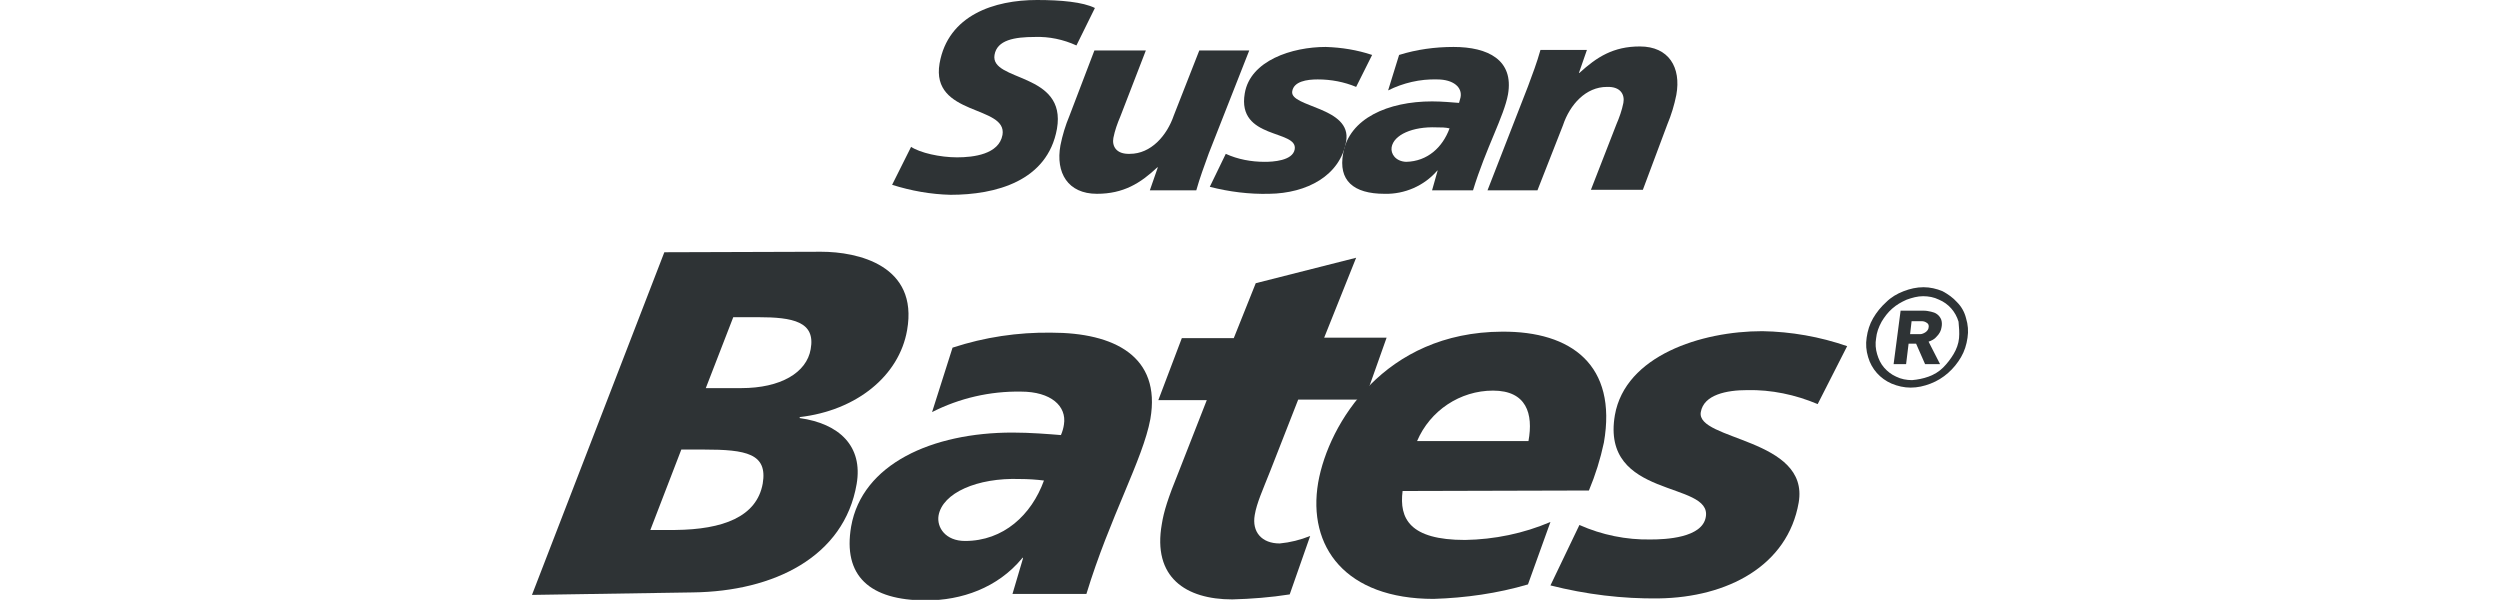 <?xml version="1.0" encoding="utf-8"?>
<!-- Generator: Adobe Illustrator 27.5.0, SVG Export Plug-In . SVG Version: 6.00 Build 0)  -->
<svg version="1.1" id="Layer_1" xmlns="http://www.w3.org/2000/svg" xmlns:xlink="http://www.w3.org/1999/xlink" x="0px" y="0px"
	 viewBox="0 0 500.5 120.1" style="enable-background:new 0 0 500.5 120.1;" xml:space="preserve">
<style type="text/css">
	.st0{fill:#2E3335;}
	.st1{fill-rule:evenodd;clip-rule:evenodd;fill:#2E3335;}
</style>
<g id="Layer_2_1_">
	<g id="Layer_1-2">
		<path class="st0" d="M219.2,1.6c-2.4-1.2-6.8-1.6-11.6-1.6c-8.5,0-17.8,3-19.5,12.7c-1.8,10.6,13.6,8.3,12.6,14.3
			c-0.7,3.9-5.8,4.5-9.1,4.5c-3.4,0-7.4-0.9-9.2-2.1l-3.8,7.6c3.8,1.2,7.7,1.9,11.7,2c9,0,19.4-2.7,21.3-13.2
			c2-11.4-13.4-9.4-12.5-14.8c0.5-3,4-3.6,8.1-3.6c2.8-0.1,5.7,0.5,8.3,1.7L219.2,1.6L219.2,1.6z"/>
		<path class="st0" d="M250.1,10.1h-10l-5.1,13c-1.4,4.1-4.6,7.7-8.8,7.7c-2.8,0.1-3.6-1.6-3.3-3.2c0.3-1.5,0.8-2.9,1.4-4.3
			l5.1-13.2h-10.3l-5,13.1c-0.8,1.9-1.4,3.9-1.8,5.9c-1,5.5,1.5,9.7,7.3,9.7c5.3,0,8.7-2.1,12.1-5.3h0.1l-1.6,4.6h9.3
			c0.7-2.5,1.6-4.9,2.5-7.4L250.1,10.1L250.1,10.1z"/>
		<path class="st0" d="M242.2,37.4c3.9,1,7.9,1.5,11.9,1.4c7.5-0.1,14.2-3.6,15.4-10.5c1.2-6.9-11.3-6.8-10.8-10
			c0.3-2,2.9-2.4,5.1-2.4c2.7,0,5.3,0.5,7.7,1.5l3.2-6.4c-3-1-6.1-1.5-9.3-1.6c-6.7,0-15.1,2.7-16.2,9.3c-1.6,9.3,10.7,7.2,10,11.2
			c-0.4,2.3-4.4,2.5-6,2.5c-2.7,0-5.4-0.5-7.8-1.6L242.2,37.4L242.2,37.4z"/>
		<path class="st1" d="M286.7,38.1h8.2c2.6-8.5,6.2-14.8,7-19.2c1.2-6.9-4-9.5-10.9-9.5c-3.7,0-7.4,0.5-10.9,1.6l-2.2,7.1
			c3-1.5,6.4-2.3,9.8-2.2c3.3,0,5.1,1.6,4.7,3.6c-0.1,0.4-0.2,0.8-0.3,1.1c-1.4-0.1-3.4-0.3-5.4-0.3c-8.8,0-16.6,3.4-17.8,10.4
			c-1,5.4,2,8.1,8.3,8.1c4,0.1,7.9-1.6,10.5-4.6v-0.1l0.1,0.1L286.7,38.1L286.7,38.1z M278.6,29.5c0.4-2.5,4.2-4.2,9-4
			c0.9,0,1.8,0,2.6,0.2c-1.4,3.8-4.4,6.6-8.7,6.7C279.4,32.3,278.4,30.8,278.6,29.5L278.6,29.5z"/>
		<path class="st0" d="M297.8,38.1h10l5.1-13c1.4-4.2,4.6-7.7,8.8-7.7c2.8-0.1,3.6,1.6,3.3,3.2c-0.3,1.5-0.8,2.9-1.4,4.3L318.5,38
			h10.4l4.9-13.1c0.8-1.9,1.4-3.9,1.8-5.9c1-5.5-1.5-9.7-7.3-9.7c-5.3,0-8.6,2.1-12.1,5.3h-0.1l1.6-4.6h-9.3
			c-0.7,2.5-1.6,4.9-2.5,7.3L297.8,38.1L297.8,38.1z"/>
		<path class="st1" d="M146.8,63.5h4.9c7.1,0,11.6,0.9,10.6,6.4c-0.8,4.7-6,7.8-13.9,7.8h-7.1L146.8,63.5z M106.5,119.1l32.2-0.5
			c16.2-0.2,30.3-7.1,32.8-21.7c1.3-7.6-3.5-12.1-11.4-13.2v-0.2c11.3-1.3,19.9-8.2,21.5-17.4c2.3-13-9.9-15.7-17.2-15.7L133,50.5
			L106.5,119.1z M136.4,90h4.5c8.5,0,12.8,0.8,11.8,6.8c-1.2,6.7-8,9.2-17.5,9.3h-5L136.4,90z"/>
		<path class="st1" d="M202.7,118.9h14.8c4.7-15.4,11.3-26.9,12.8-35c2.2-12.6-7.3-17.3-19.8-17.3c-6.7-0.1-13.4,0.9-19.8,3
			l-4.1,12.9c5.5-2.8,11.6-4.2,17.8-4.1c6,0,9.2,2.9,8.6,6.6c-0.1,0.7-0.3,1.4-0.6,2.1c-2.5-0.2-6.1-0.5-9.7-0.5
			c-16.1,0-30.1,6.3-32.3,18.8c-1.7,9.9,3.7,14.8,15,14.8c7.1,0,14.3-2.5,19.2-8.4v-0.2l0.2,0.2L202.7,118.9L202.7,118.9z
			 M187.9,103.2c0.8-4.5,7.7-7.6,16.3-7.3c1.6,0,3.2,0.1,4.8,0.3c-2.5,6.9-8.1,12.1-15.8,12.1C189.3,108.3,187.5,105.6,187.9,103.2z
			"/>
		<path class="st0" d="M231.9,80.1h9.7L236,94.4c-2.2,5.4-3,8-3.4,10.5c-1.9,10.7,4.8,15.1,14.1,15.1c3.8-0.1,7.7-0.4,11.5-1
			l4.1-11.7c-2,0.8-4,1.3-6.1,1.5c-3.6,0-5.6-2.3-5-5.7c0.4-2.4,1.6-5,3.1-8.8l5.6-14.3h13.3l4.4-12.4h-12.5l6.4-16l-20.1,5.1
			l-4.4,11h-10.4L231.9,80.1L231.9,80.1z"/>
		<path class="st1" d="M310.4,104.5c-5.4,2.3-11.2,3.5-17.1,3.6c-11.1,0-13.2-4.3-12.5-9.8l37.3-0.1c1.3-3.1,2.3-6.3,3-9.6
			c2.7-15.5-6.5-22.3-20.4-22.2c-23.5,0.1-34.7,18.3-36.8,30.2c-2.2,12.9,5.5,23.3,23.1,23.3c6.4-0.2,12.8-1.1,18.9-2.9L310.4,104.5
			L310.4,104.5z M283.7,88.3c2.6-6.1,8.6-10.1,15.2-10.1c6.7,0,8.1,4.6,7.1,10.1H283.7L283.7,88.3z"/>
		<path class="st0" d="M310.4,117.2c7.1,1.8,14.4,2.7,21.7,2.6c13.7-0.2,25.8-6.5,28-19.2c2.2-12.9-20.6-12.4-19.6-18.1
			c0.6-3.5,5.2-4.4,9.3-4.4c4.8-0.1,9.6,0.9,14.1,2.8l5.9-11.6c-5.5-1.9-11.2-2.9-17-3c-12.2,0-27.4,4.9-29.5,16.8
			c-2.9,16.9,19.5,13.1,18.2,20.4c-0.7,4.2-8.1,4.5-11,4.5c-4.9,0.1-9.8-0.9-14.3-2.9L310.4,117.2L310.4,117.2z"/>
		<path class="st0" d="M393.6,63.7c-0.3-1.2-0.9-2.3-1.8-3.2c-0.8-0.9-1.8-1.6-2.9-2.2c-1.2-0.5-2.5-0.8-3.8-0.8
			c-1.4,0-2.7,0.3-4,0.8s-2.5,1.2-3.5,2.2c-1,0.9-1.9,2-2.6,3.2s-1.1,2.5-1.3,3.9c-0.2,1.3-0.1,2.6,0.3,3.9c0.7,2.4,2.4,4.3,4.7,5.3
			c1.2,0.5,2.5,0.8,3.8,0.8c1.4,0,2.7-0.3,4-0.8c2.6-1,4.7-2.9,6.1-5.3c0.7-1.2,1.1-2.5,1.3-3.9C394.1,66.3,394,65,393.6,63.7z
			 M392.2,67.7c-0.1,1.1-0.5,2.2-1.1,3.2s-1.3,1.9-2.1,2.7c-0.8,0.8-1.8,1.4-2.9,1.8s-2.2,0.6-3.3,0.7c-1.1,0-2.2-0.2-3.2-0.7
			c-0.9-0.4-1.7-1-2.4-1.8c-0.7-0.8-1.1-1.7-1.4-2.7s-0.4-2.1-0.2-3.2c0.1-1.1,0.5-2.2,1.1-3.3c0.6-1,1.3-1.9,2.1-2.6
			c0.9-0.8,1.8-1.3,2.9-1.8c1.1-0.4,2.2-0.7,3.3-0.7c1.1,0,2.2,0.2,3.2,0.7c1.9,0.8,3.3,2.4,3.9,4.4
			C392.2,65.5,392.3,66.6,392.2,67.7L392.2,67.7z"/>
		<path class="st0" d="M388.7,65.5c0.1-0.5,0.1-1.1-0.1-1.6c-0.2-0.4-0.4-0.7-0.8-1s-0.8-0.4-1.2-0.5c-0.5-0.1-0.9-0.2-1.4-0.2h-4.7
			l-1.4,10.7h2.5l0.5-4.1h1.5l1.8,4.1h3l-2.3-4.5c0.6-0.2,1.2-0.5,1.6-1C388.3,66.8,388.6,66.2,388.7,65.5z M385.5,66.5
			c-0.3,0.2-0.7,0.4-1.1,0.4h-2l0.3-2.6h2c0.4,0,0.7,0.1,1,0.3c0.4,0.2,0.5,0.6,0.4,1C386.1,65.9,385.8,66.3,385.5,66.5L385.5,66.5z
			"/>
	</g>
</g>
</svg>
